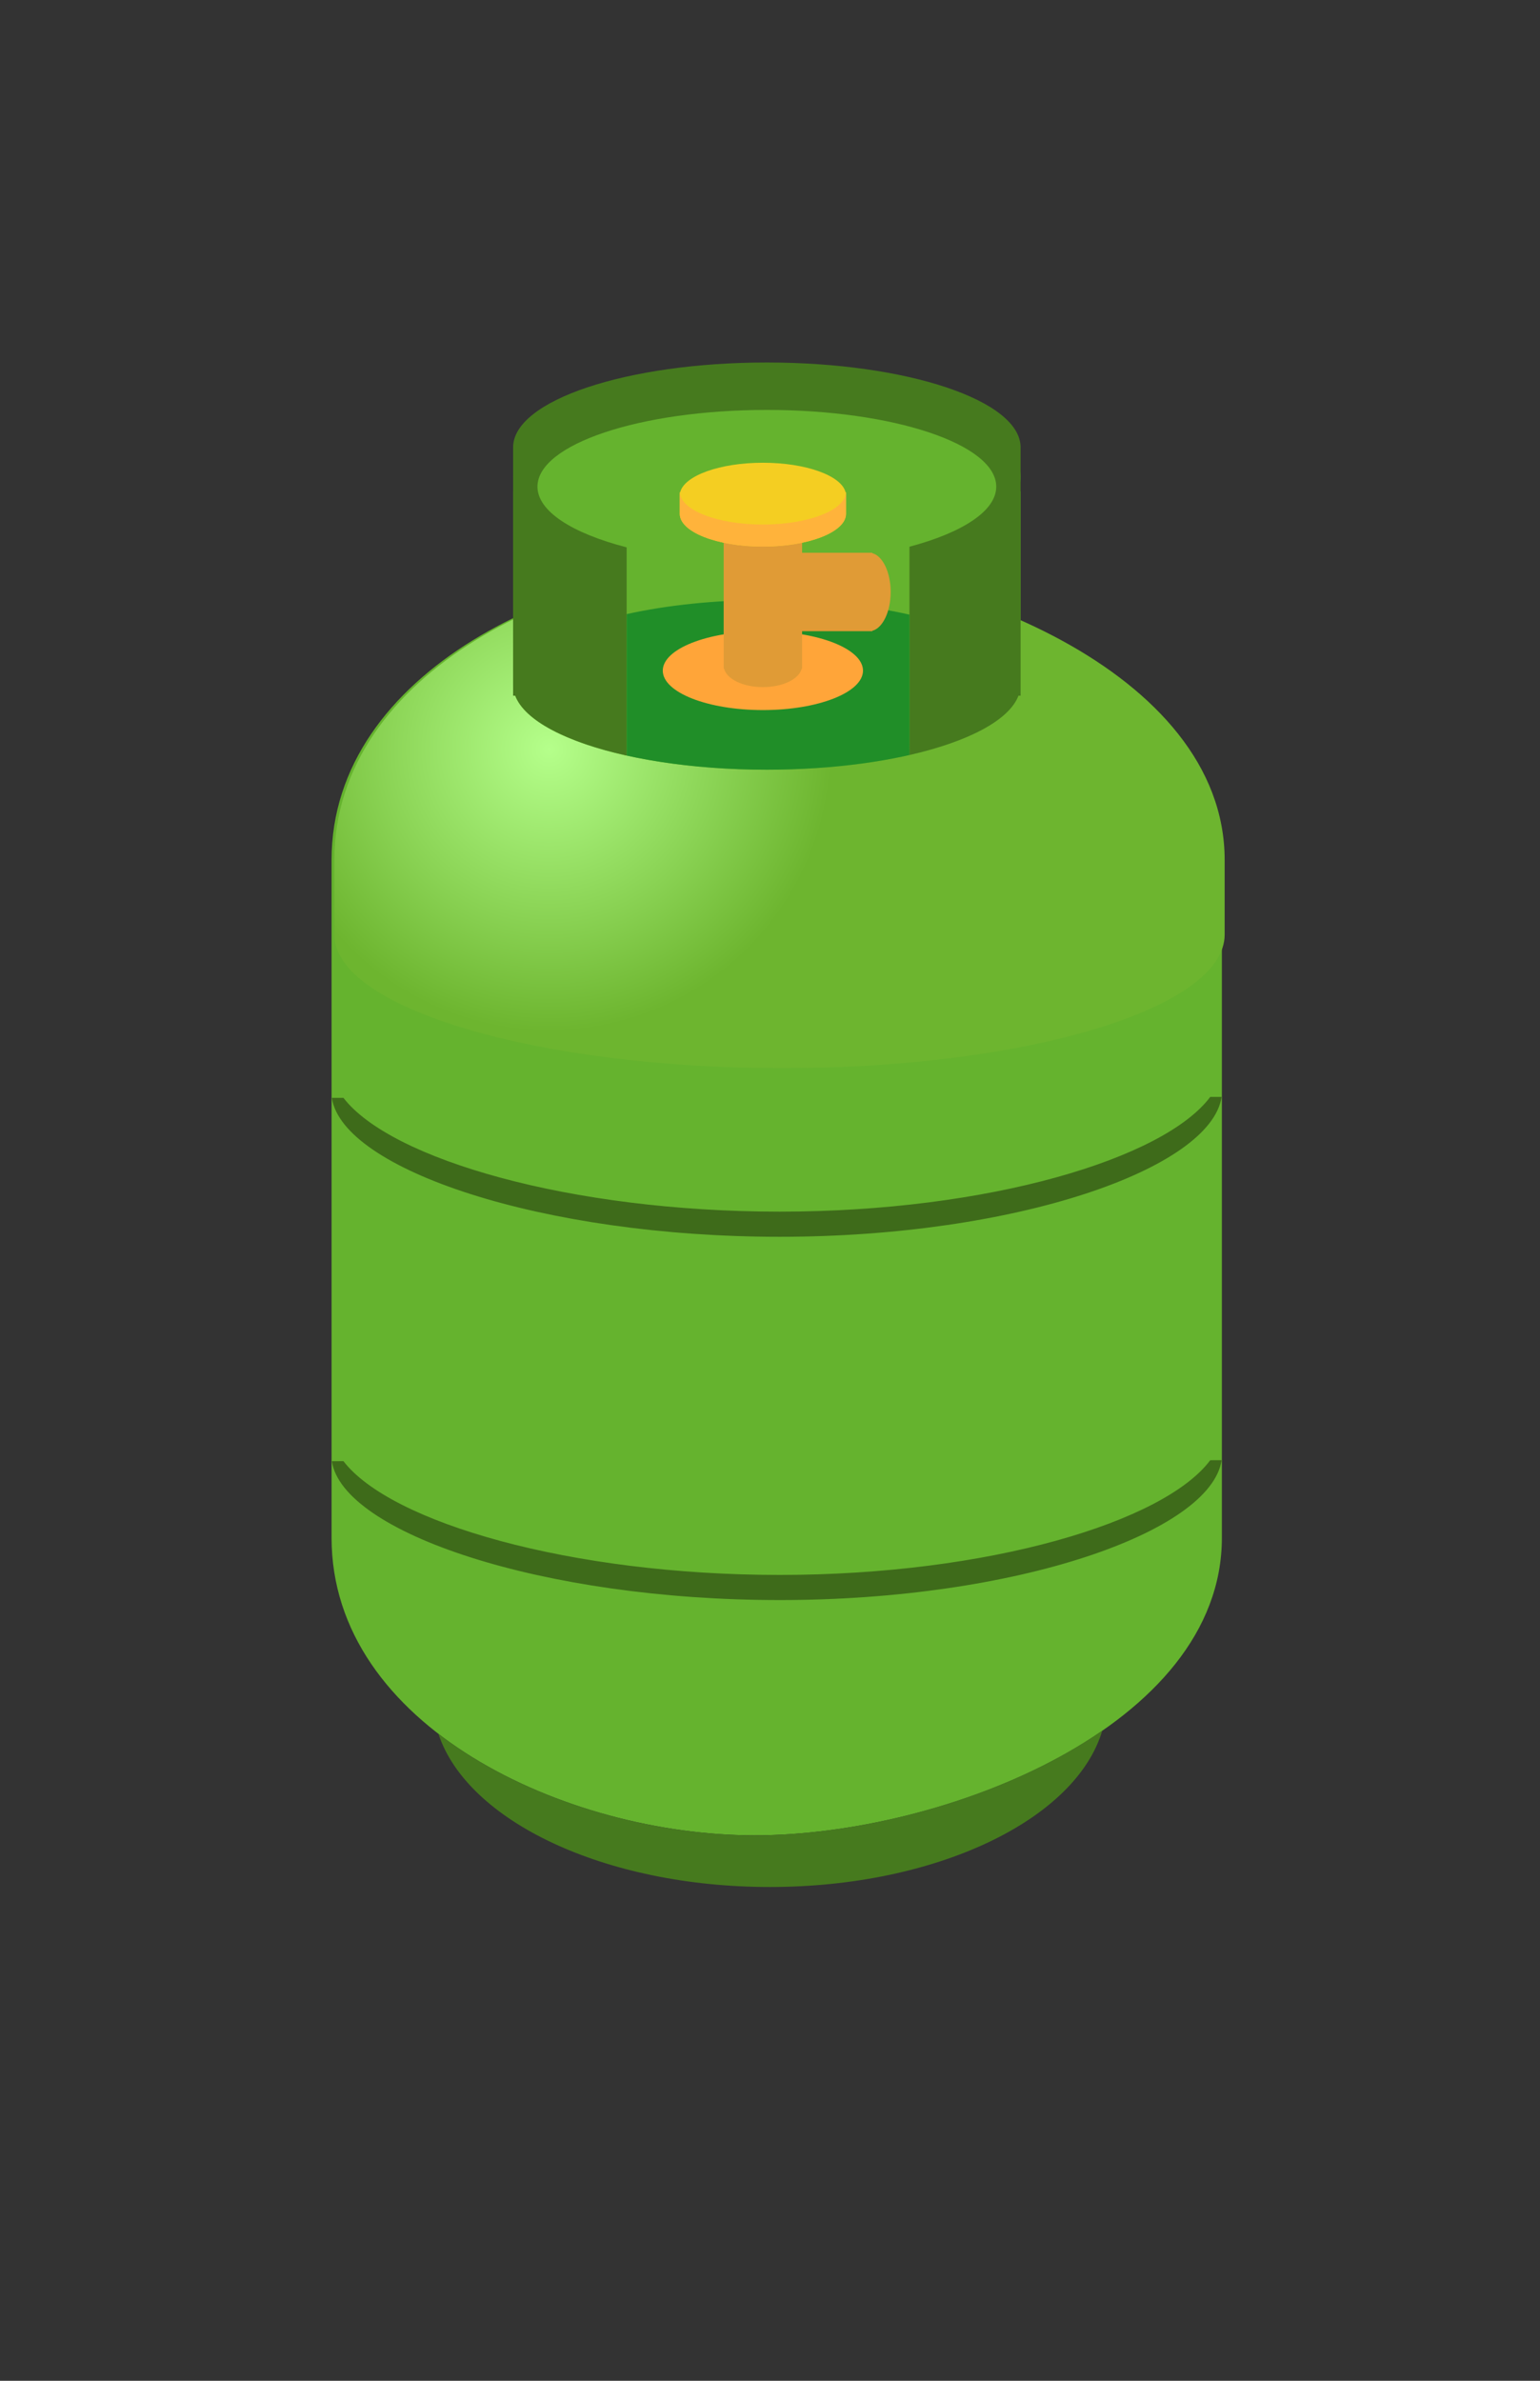 <?xml version="1.0" encoding="utf-8"?>
<!-- Generator: Adobe Illustrator 15.1.0, SVG Export Plug-In . SVG Version: 6.00 Build 0)  -->
<!DOCTYPE svg PUBLIC "-//W3C//DTD SVG 1.1//EN" "http://www.w3.org/Graphics/SVG/1.1/DTD/svg11.dtd">
<svg version="1.1" id="Layer_1" xmlns="http://www.w3.org/2000/svg" xmlns:xlink="http://www.w3.org/1999/xlink" x="0px" y="0px"
	 width="792px" height="1224px" viewBox="0 0 792 1224" enable-background="new 0 0 792 1224" xml:space="preserve">
<rect x="0" y="0" width="792" height="1224" fill="#333333" stroke="none"/>
<g>
	<path fill="#65B32E" d="M628.396,790.589c0,96.982-143.267,152.984-240.25,152.984l0,0c-96.987,0-217.625-56.002-217.625-152.984
		V442.153c0-96.988,120.638-152.984,217.625-152.984l0,0c96.983,0,240.25,55.996,240.25,152.984V790.589z"/>
	<path fill="#467A1E" d="M225.486,891.406c14.779,44.789,85.435,78.733,170.426,78.733c86.048,0,157.41-34.798,170.965-80.396
		c-50.416,34.895-122.435,53.829-178.813,53.829C332.595,943.573,269.431,925.226,225.486,891.406z"/>
	<radialGradient id="SVGID_1_" cx="282.472" cy="385.139" r="145.28" gradientUnits="userSpaceOnUse">
		<stop  offset="0" style="stop-color:#B5FF8B"/>
		<stop  offset="1" style="stop-color:#6DB52F"/>
	</radialGradient>
	<path fill="url(#SVGID_1_)" d="M389.58,289.169c-96.986,0-217.625,55.996-217.625,152.984v38.329
		c0,37.928,104.722,68.683,230.365,68.683c125.65,0,227.505-30.755,227.505-68.683v-38.329
		C629.825,345.165,486.558,289.169,389.58,289.169z"/>
	<path fill="#3E6B1A" d="M401.02,622.927c-107.609,0-200.149-26.919-224.383-58.496l-5.983,0.009
		c5.568,36.783,108.3,71.414,230.366,71.414c122.077,0,221.672-35.129,227.24-71.912h-5.852
		C598.756,595.616,508.643,622.927,401.02,622.927z"/>
	<path fill="#3E6B1A" d="M401.02,809.699c-107.609,0-200.149-26.919-224.383-58.496l-5.983,0.01
		c5.568,36.783,108.3,71.413,230.366,71.413c122.077,0,221.672-35.13,227.24-71.913l-5.852,0.011
		C598.756,782.389,508.643,809.699,401.02,809.699z"/>
	<path fill="#65B32E" d="M524.878,245.135c0-24.096-58.429-43.633-130.497-43.633c-72.074,0-130.498,19.537-130.498,43.633
		c0,2.554,0.695,5.054,1.957,7.486h-1.957v99.467c0,24.102,58.424,43.633,130.498,43.633c72.068,0,130.497-19.531,130.497-43.633
		v-99.467h-1.957C524.173,250.189,524.878,247.689,524.878,245.135z"/>
	<path fill="#467A1E" d="M394.381,186.364c-72.074,0-130.498,19.532-130.498,43.633v127.664h1.101
		c4.897,12.849,26.5,23.95,57.293,30.79V281.409c-27.889-7.217-45.869-18.509-45.869-31.21c0-21.787,52.811-39.445,117.973-39.445
		c65.151,0,117.972,17.658,117.972,39.445c0,12.51-17.457,23.656-44.631,30.883v107.09c30.128-6.864,51.226-17.833,56.06-30.511
		h1.097V229.997C524.878,205.896,466.449,186.364,394.381,186.364z"/>
	<path fill="#208E28" d="M467.751,316c-20.901-4.76-46.147-7.545-73.347-7.545c-26.659,0-51.44,2.682-72.102,7.271v72.725
		c-9.615-2.139-18.333-4.687-25.922-7.574c23.915,9.095,58.951,14.844,98.024,14.844c34.538,0,65.909-4.491,89.248-11.811
		c-4.962,1.551-10.275,2.979-15.901,4.262V316z"/>
	<g>
		<path fill="#FFA539" d="M443.826,344.789c0,11.2-23.055,20.276-51.49,20.276c-28.428,0-51.477-9.076-51.477-20.276
			c0-11.194,23.049-20.275,51.477-20.275C420.771,324.513,443.826,333.594,443.826,344.789z"/>
		<path fill="#E09B36" d="M372.178,269.701v74.104h0.214c1.356,5.338,9.762,9.458,19.949,9.458c10.186,0,18.586-4.119,19.947-9.458
			h0.215v-74.104H372.178z"/>
		<path fill="#E09B36" d="M374.497,324.513h74.104v-0.215c5.332-1.355,9.452-9.756,9.452-19.948c0-10.181-4.12-18.587-9.452-19.942
			v-0.215h-74.104V324.513z"/>
		<path fill="#F4CE22" d="M434.853,253.031c-2.153-8.493-20.373-15.127-42.517-15.127c-22.145,0-40.351,6.634-42.518,15.127h-0.216
			v11.156c0,9.295,19.131,16.831,42.734,16.831c23.611,0,42.742-7.535,42.742-16.831v-11.156H434.853z"/>
		<path fill="#FFB33B" d="M392.336,269.672c-23.437,0-42.449-7.432-42.708-16.641h-0.025v11.156
			c0,9.295,19.131,16.831,42.734,16.831c23.611,0,42.742-7.535,42.742-16.831v-11.156h-0.03
			C434.795,262.24,415.78,269.672,392.336,269.672z"/>
	</g>
</g>
</svg>
